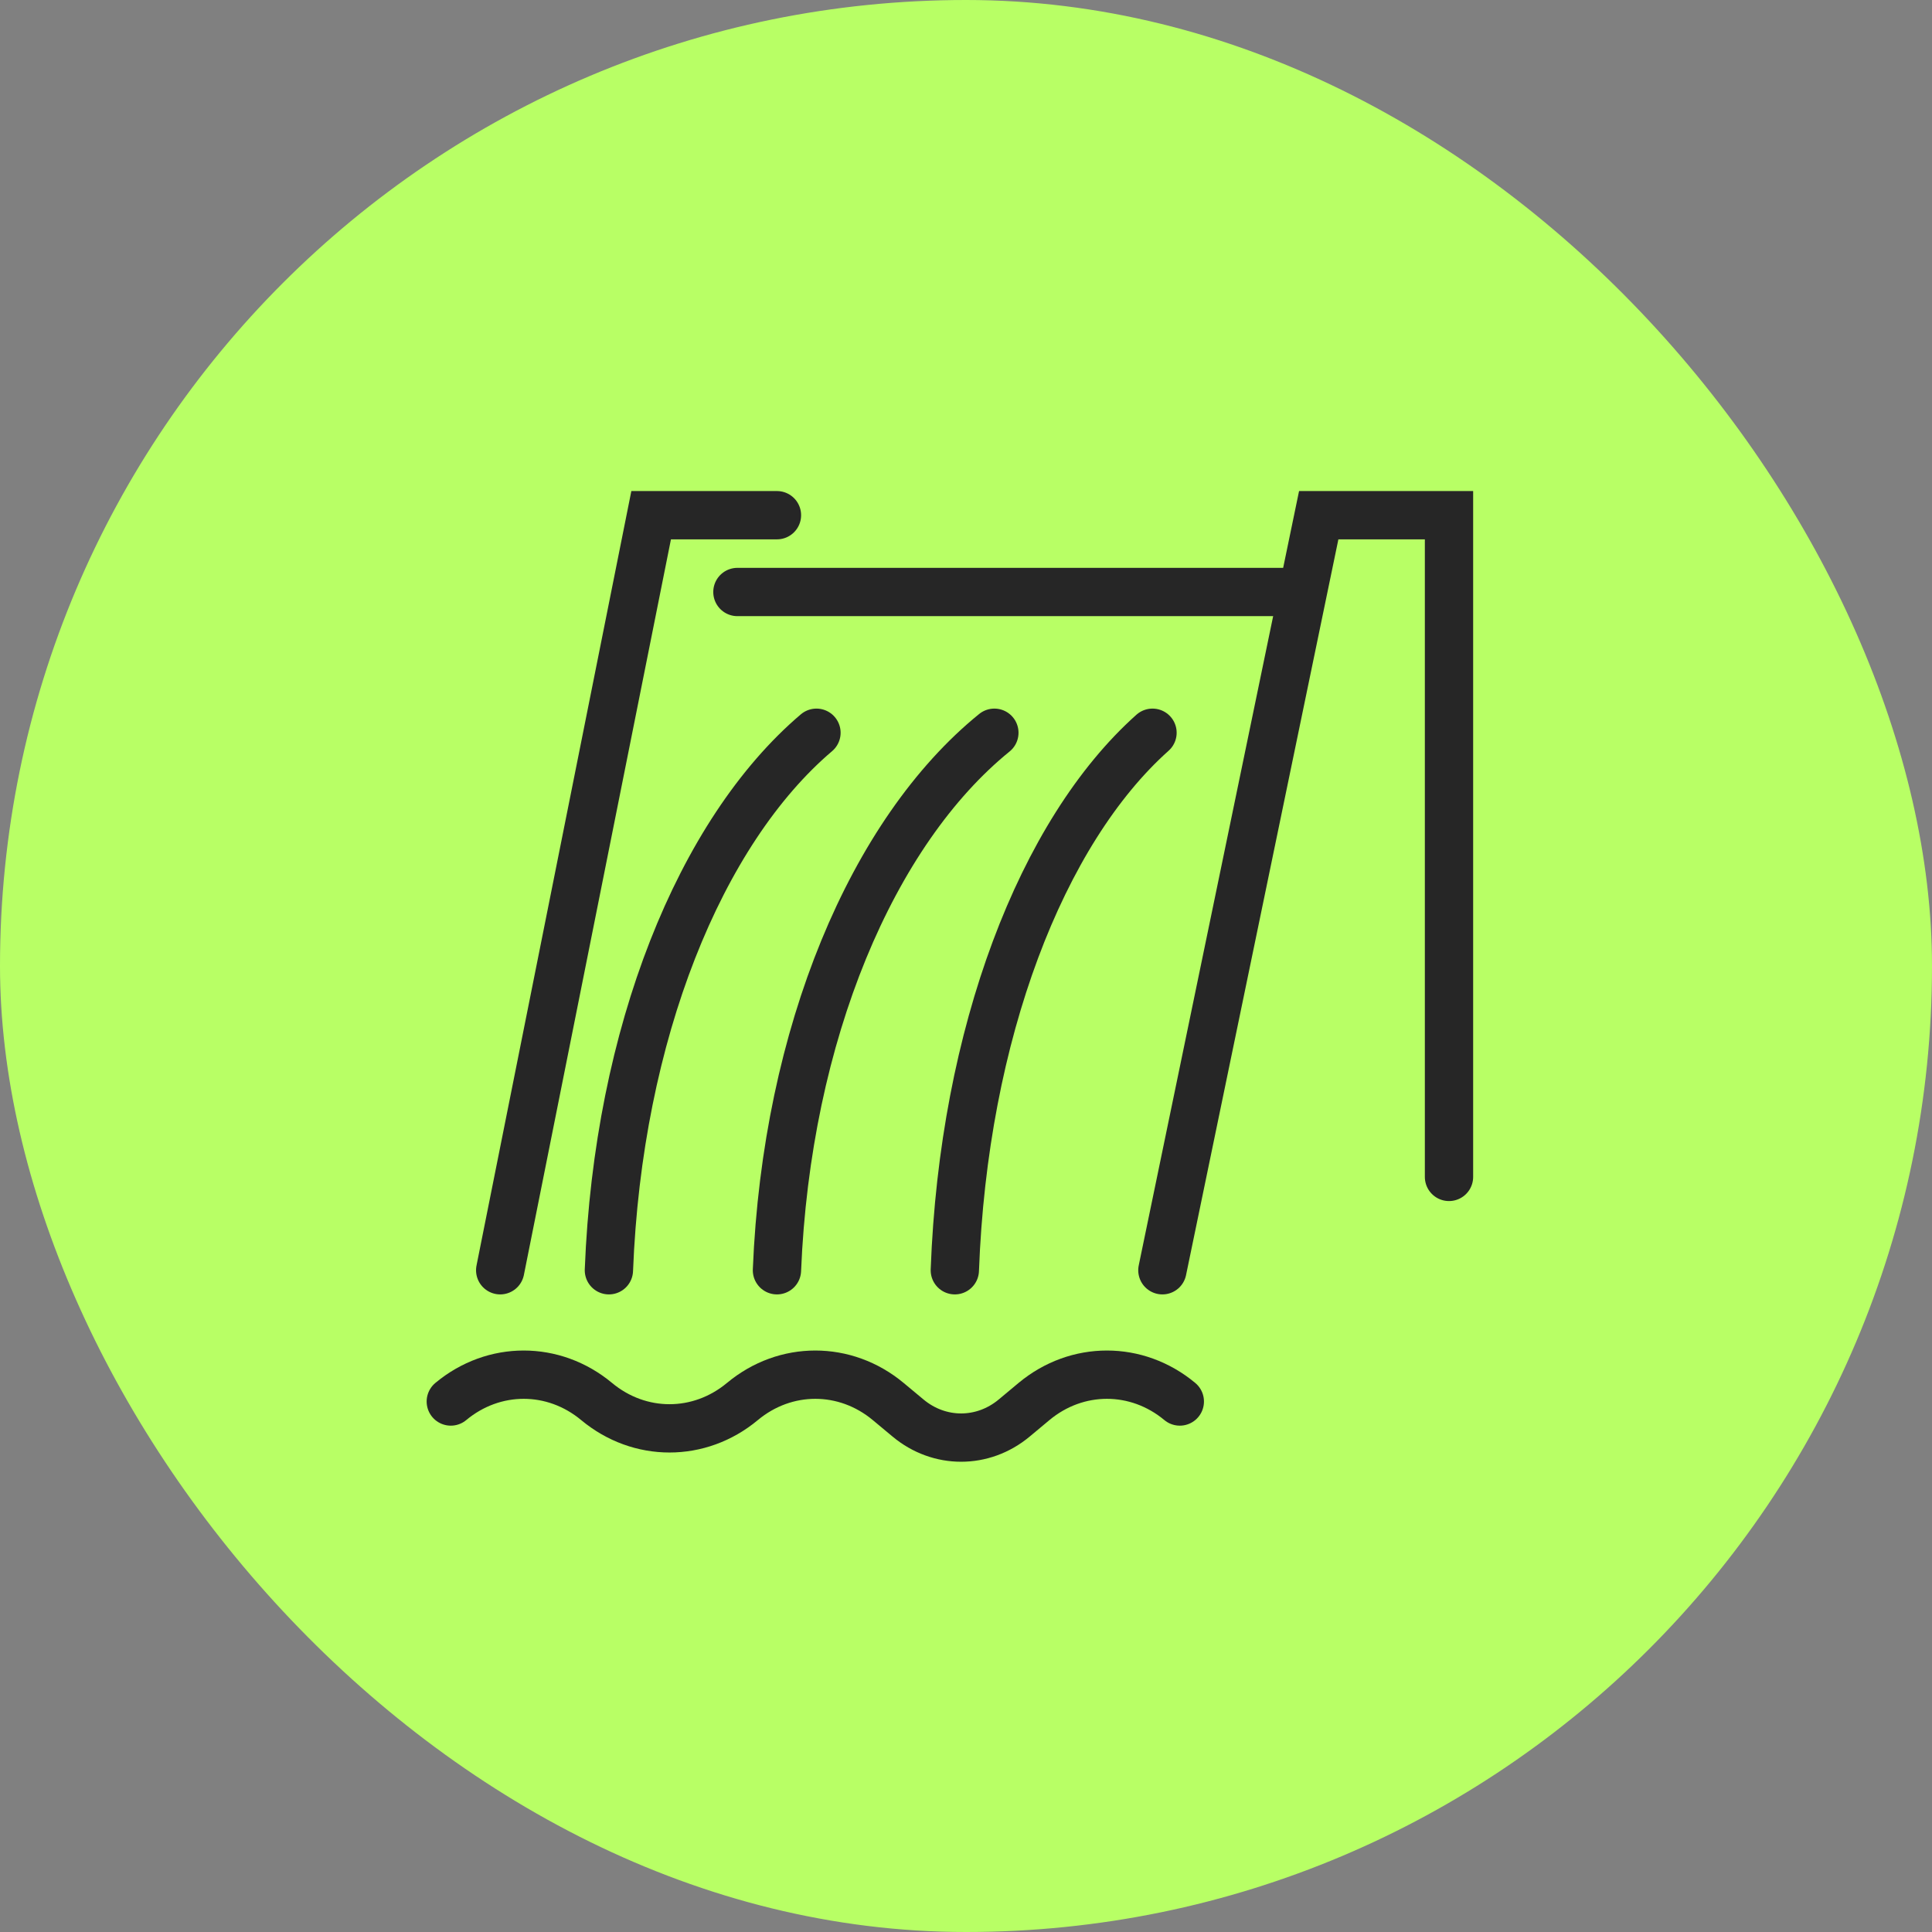 <svg xmlns="http://www.w3.org/2000/svg" width="60" height="60" viewBox="0 0 60 60" fill="none"><rect x="0" y="0" width="60" height="60" fill="#808080" stroke="none"/><rect width="60" height="60" rx="30" fill="#B8FF65"></rect><path d="M36.64 43.525C35.306 42.414 33.447 42.414 32.112 43.525L31.496 44.039C30.524 44.848 29.172 44.848 28.201 44.039L27.584 43.525C26.249 42.414 24.391 42.414 23.056 43.525C21.721 44.637 19.863 44.637 18.528 43.525C17.193 42.414 15.335 42.414 14 43.525" stroke="#262626" stroke-width="1.5" stroke-linecap="round"></path><path d="M22.901 18.385H40.396" stroke="#262626" stroke-width="1.5" stroke-linecap="round"></path><path d="M36.099 39.449L40.954 16H45V36.55" stroke="#262626" stroke-width="1.5" stroke-linecap="round"></path><path d="M24.129 16H20.222L15.534 39.449" stroke="#262626" stroke-width="1.5" stroke-linecap="round"></path><path d="M18.91 39.449C19.196 32.092 21.748 25.822 25.356 22.756" stroke="#262626" stroke-width="1.5" stroke-linecap="round"></path><path d="M24.129 39.449C24.428 32.092 27.102 25.822 30.881 22.756" stroke="#262626" stroke-width="1.5" stroke-linecap="round"></path><path d="M29.653 39.449C29.925 32.092 32.356 25.822 35.792 22.756" stroke="#262626" stroke-width="1.5" stroke-linecap="round"></path></svg>